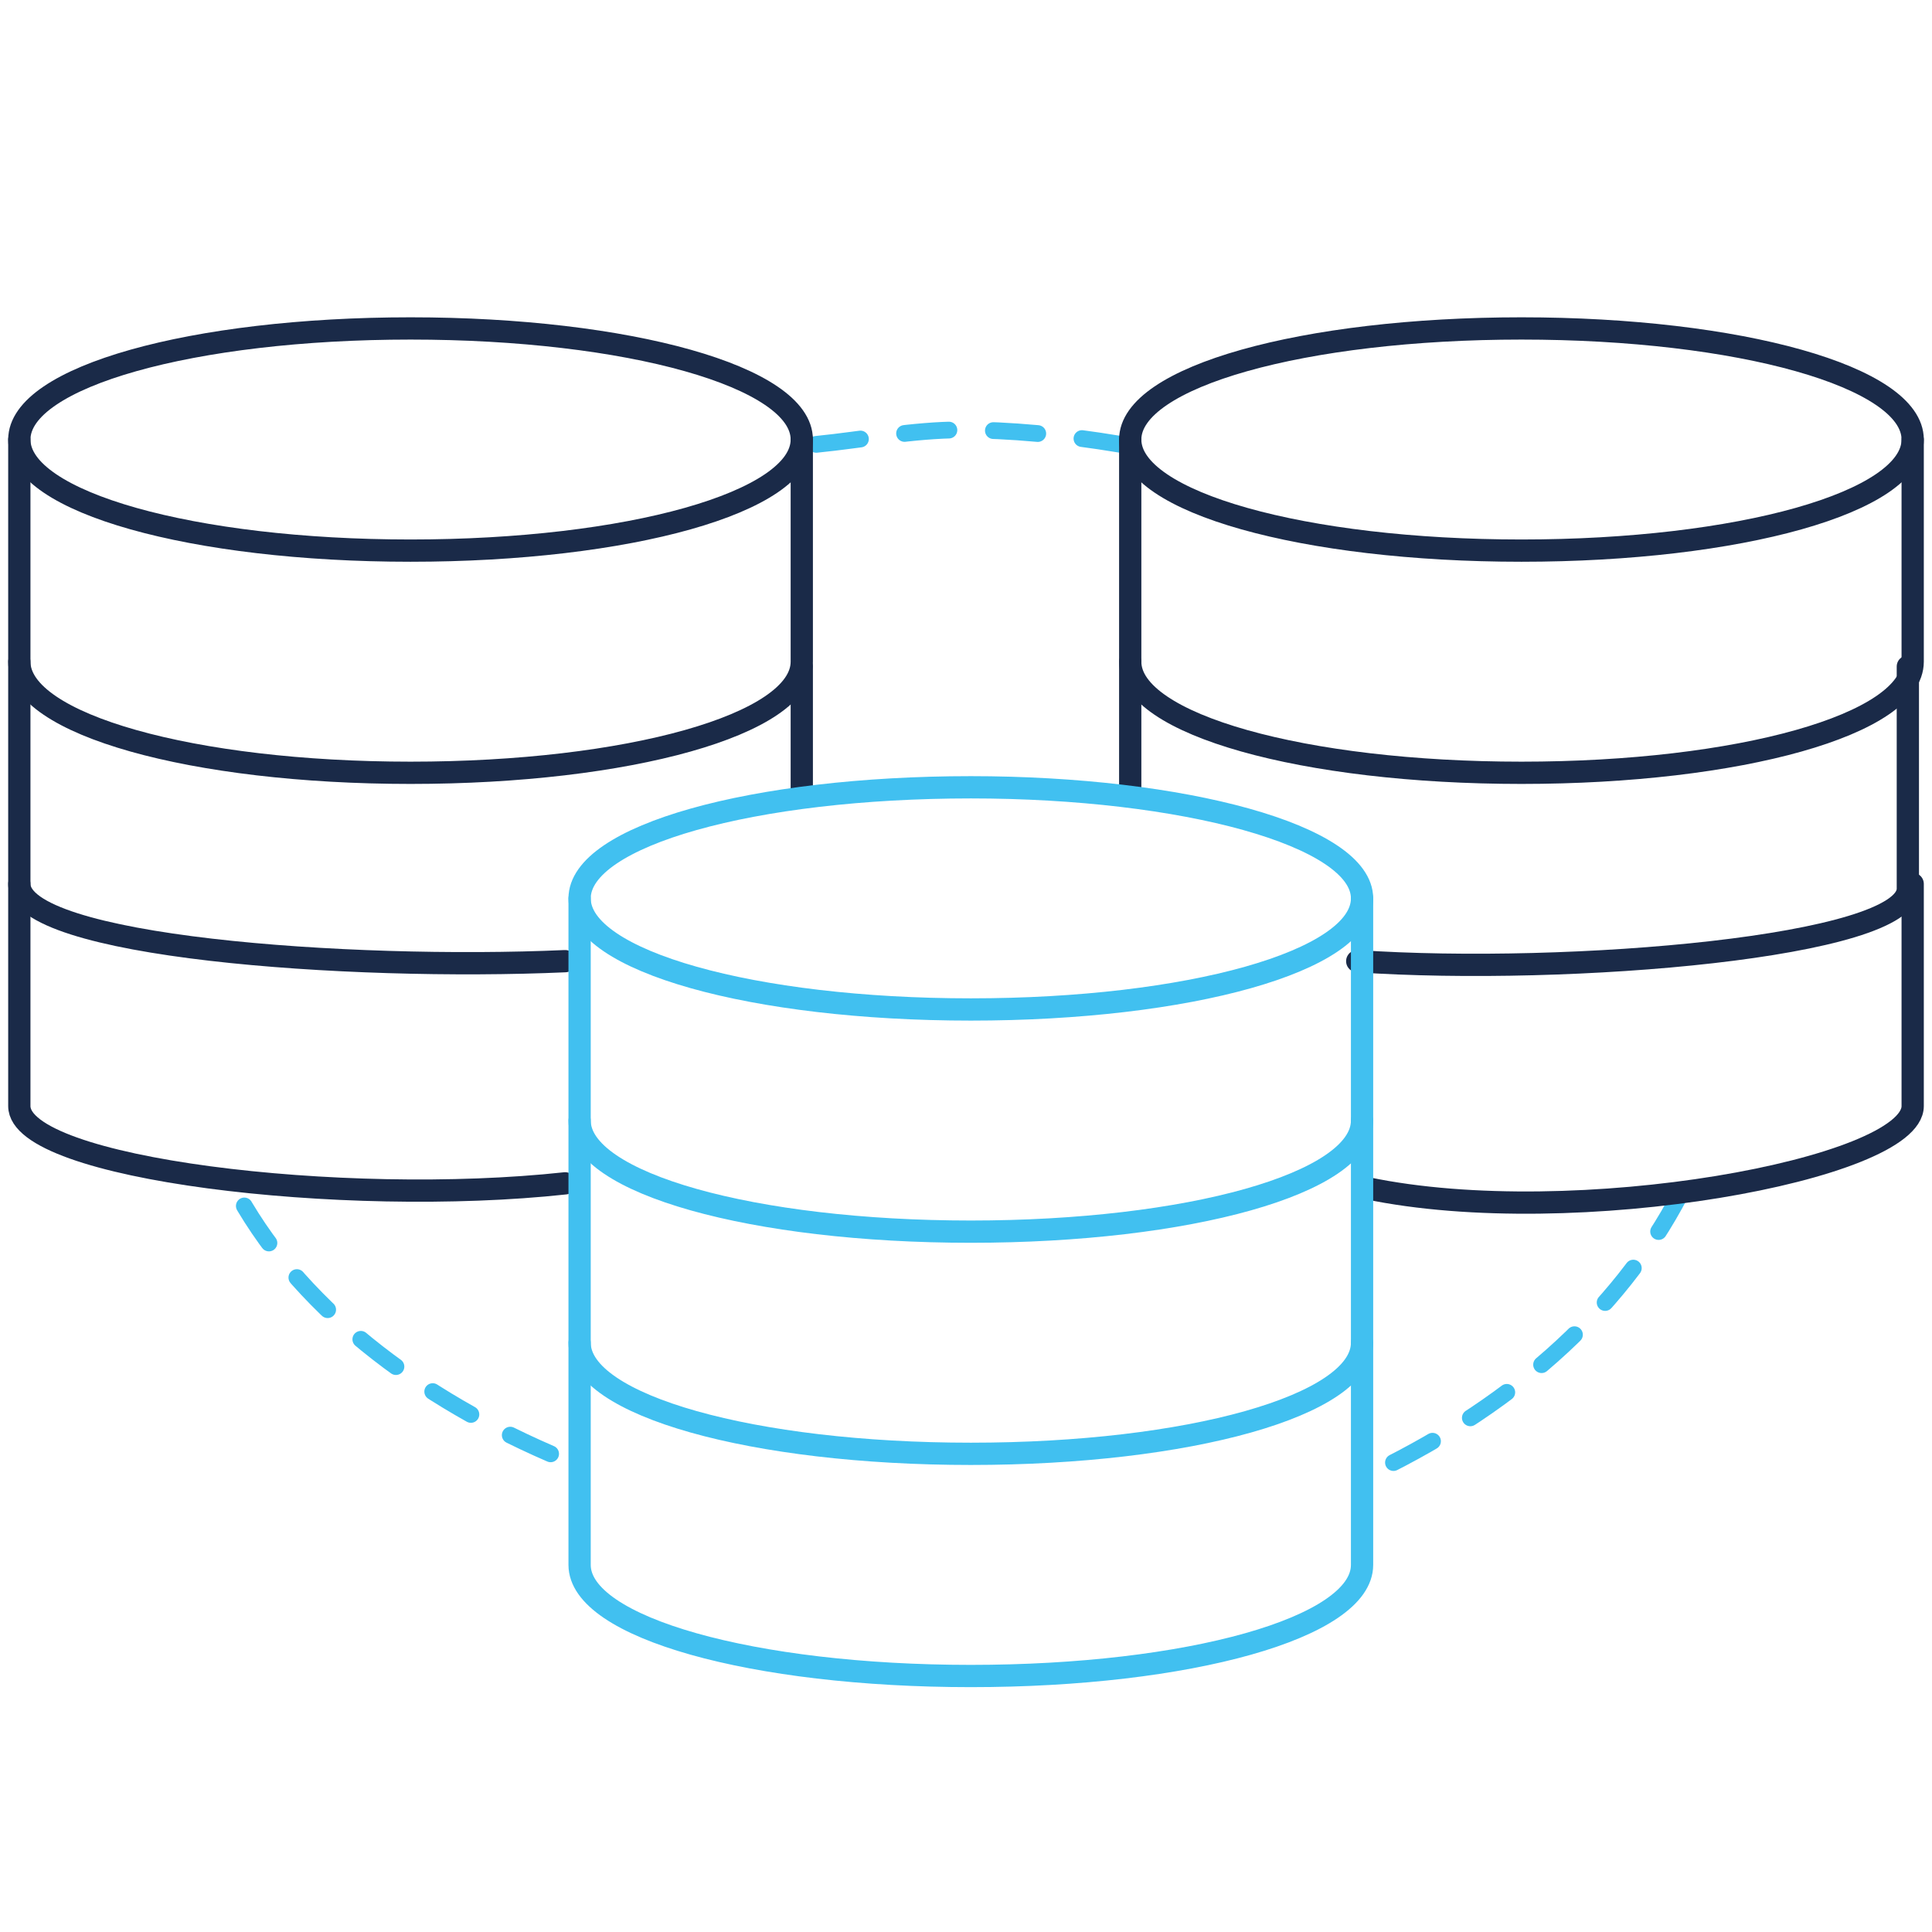 <?xml version="1.0" encoding="utf-8"?>
<!-- Generator: Adobe Illustrator 25.2.0, SVG Export Plug-In . SVG Version: 6.00 Build 0)  -->
<svg version="1.1" xmlns="http://www.w3.org/2000/svg" xmlns:xlink="http://www.w3.org/1999/xlink" x="0px" y="0px"
	 viewBox="0 0 40 40" style="enable-background:new 0 0 40 40;" xml:space="preserve">
<style type="text/css">
	
		.st0{fill:none;stroke:#41C0F0;stroke-width:0.347;stroke-linecap:round;stroke-linejoin:round;stroke-dasharray:0.921,0.921,0.921,0.921,0.921,0.921;}
	.st1{fill:none;stroke:#1A2A48;stroke-width:0.461;stroke-linecap:round;stroke-linejoin:round;}
	.st2{fill:none;stroke:#41C0F0;stroke-width:0.461;stroke-linecap:round;stroke-linejoin:round;}
</style>
<g id="Ebene_1">
	<path class="st0" d="M11.4,30.1c-3-1.3-5.5-3.3-6.7-5.8"/>
	<path class="st0" d="M34.8,24.7c-1.3,2.5-3.6,4.5-6.6,5.9"/>
	<path class="st0" d="M16.9,9.2c1-0.1,2-0.3,3-0.3c1,0,2.1,0.1,3.3,0.3"/>
	<g transform="translate(-1,55)">
		<path class="st1" d="M1.4-36.7v4.6c0,1.3,6.7,2.1,11.3,1.6"/>
		<path class="st1" d="M17.6-38.6v-2.6"/>
		<path class="st1" d="M1.4-41.3v4.6c0,1.3,6.8,1.8,11.3,1.6"/>
		<path class="st1" d="M1.4-45.9v4.6C1.4-40,5-39,9.5-39s8.1-1,8.1-2.3v-4.6"/>
		<path class="st1" d="M9.5-48.2c-4.5,0-8.1,1-8.1,2.3s3.6,2.3,8.1,2.3s8.1-1,8.1-2.3S14-48.2,9.5-48.2z"/>
	</g>
	<g transform="translate(-1,55)">
		<path class="st1" d="M29.3-30.4c4.3,0.9,11.3-0.4,11.3-1.7v-4.6"/>
		<path class="st1" d="M24.4-36.7"/>
		<path class="st1" d="M29.1-35.1c4.4,0.3,11.4-0.3,11.4-1.5l0,0v-4.6"/>
		<path class="st1" d="M24.4-41.3v2.7"/>
		<path class="st1" d="M24.4-45.9v4.6c0,1.3,3.6,2.3,8.1,2.3s8.1-1,8.1-2.3v-4.6"/>
		<path class="st1" d="M32.5-48.2c-4.5,0-8.1,1-8.1,2.3s3.6,2.3,8.1,2.3s8.1-1,8.1-2.3S37-48.2,32.5-48.2z"/>
	</g>
	<g transform="translate(-1,55)">
		<path class="st2" d="M13-27.2v4.6c0,1.3,3.6,2.3,8.1,2.3s8.1-1,8.1-2.3v-4.6"/>
		<path class="st2" d="M13-31.8v4.6c0,1.3,3.6,2.3,8.1,2.3l0,0c4.5,0,8.1-1,8.1-2.3l0,0v-4.6"/>
		<path class="st2" d="M13-36.4v4.6c0,1.3,3.6,2.3,8.1,2.3s8.1-1,8.1-2.3v-4.6"/>
		<path class="st2" d="M21.1-38.7c-4.5,0-8.1,1-8.1,2.3s3.6,2.3,8.1,2.3s8.1-1,8.1-2.3S25.5-38.7,21.1-38.7z"/>
	</g>
	<path class="st0" d="M15.4,9.6"/>
	<path class="st0" d="M17.1,9.3"/>
</g>
<g id="Layer_1">
</g>
</svg>
